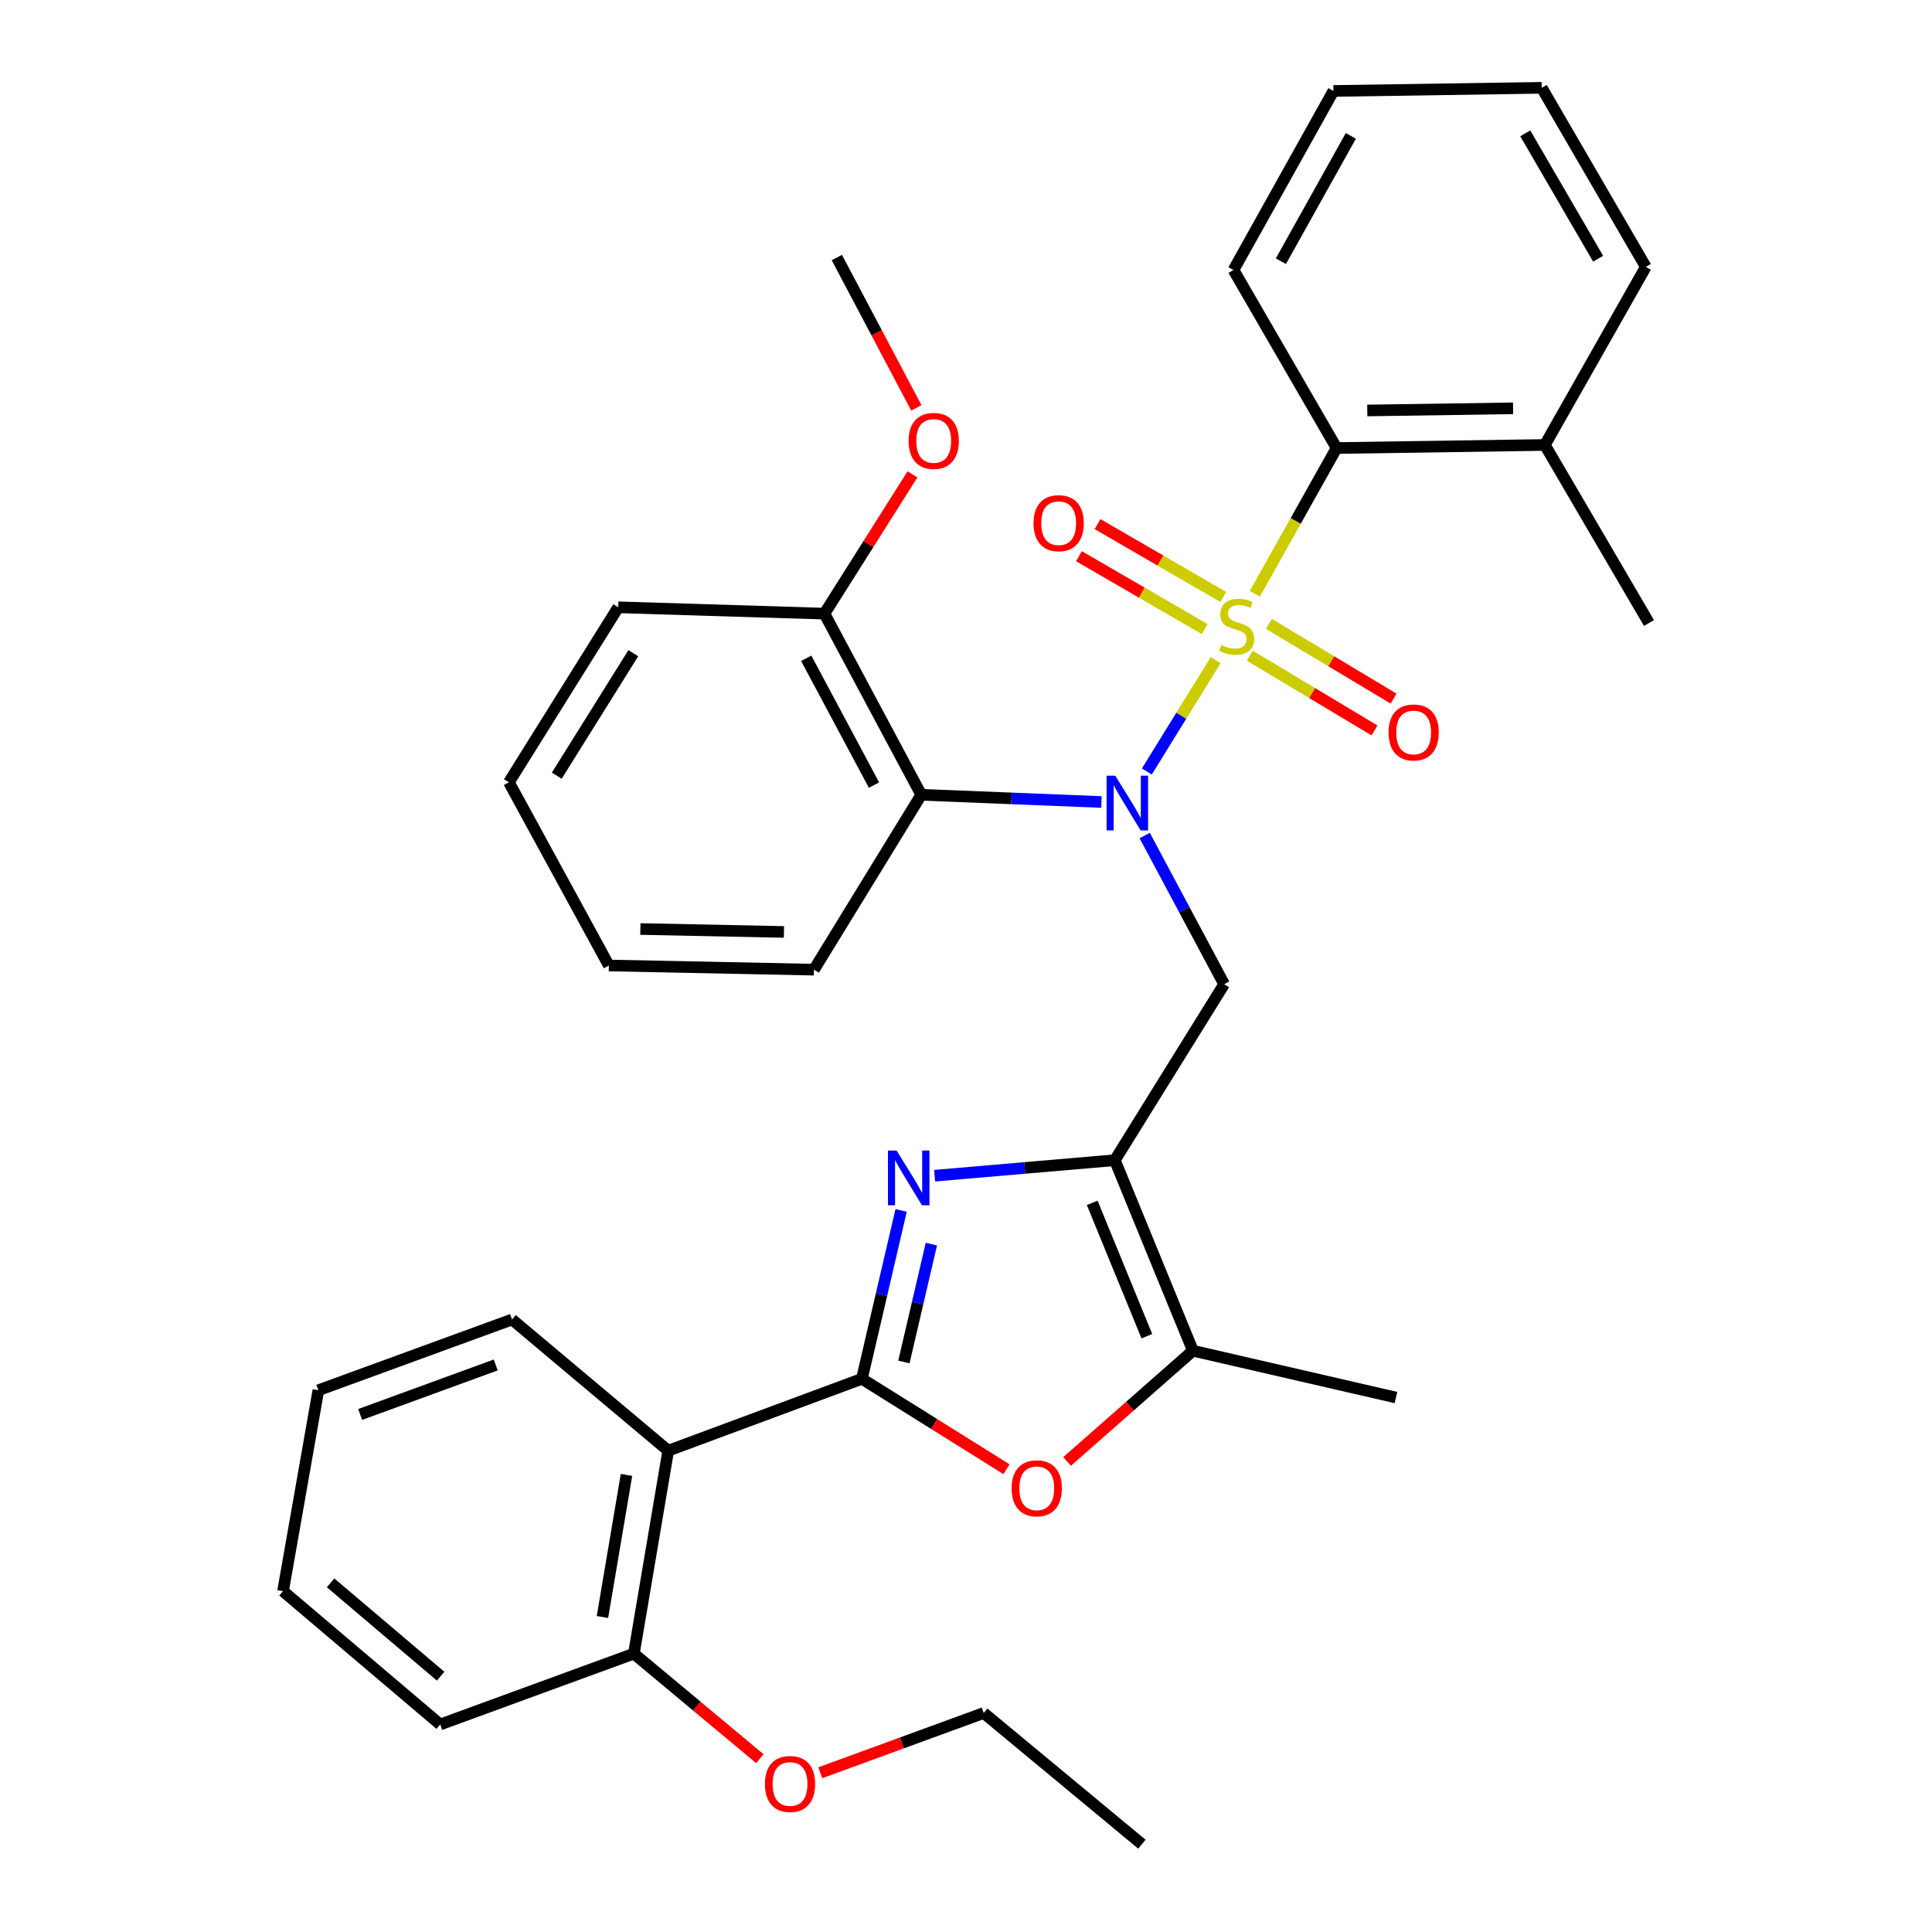 <?xml version='1.0' encoding='iso-8859-1'?>
<svg version='1.1' baseProfile='full'
              xmlns='http://www.w3.org/2000/svg'
                      xmlns:rdkit='http://www.rdkit.org/xml'
                      xmlns:xlink='http://www.w3.org/1999/xlink'
                  xml:space='preserve'
width='1000px' height='1000px' viewBox='0 0 1000 1000'>
<!-- END OF HEADER -->
<rect style='opacity:1.0;fill:#FFFFFF;stroke:none' width='1000' height='1000' x='0' y='0'> </rect>
<path class='bond-0' d='M 629.23,341.665 L 611.417,370.49' style='fill:none;fill-rule:evenodd;stroke:#CCCC00;stroke-width:6px;stroke-linecap:butt;stroke-linejoin:miter;stroke-opacity:1' />
<path class='bond-0' d='M 611.417,370.49 L 593.603,399.314' style='fill:none;fill-rule:evenodd;stroke:#0000FF;stroke-width:6px;stroke-linecap:butt;stroke-linejoin:miter;stroke-opacity:1' />
<path class='bond-8' d='M 649.493,307.332 L 670.653,269.617' style='fill:none;fill-rule:evenodd;stroke:#CCCC00;stroke-width:6px;stroke-linecap:butt;stroke-linejoin:miter;stroke-opacity:1' />
<path class='bond-8' d='M 670.653,269.617 L 691.813,231.901' style='fill:none;fill-rule:evenodd;stroke:#000000;stroke-width:6px;stroke-linecap:butt;stroke-linejoin:miter;stroke-opacity:1' />
<path class='bond-10' d='M 633.16,308.983 L 600.628,290.134' style='fill:none;fill-rule:evenodd;stroke:#CCCC00;stroke-width:6px;stroke-linecap:butt;stroke-linejoin:miter;stroke-opacity:1' />
<path class='bond-10' d='M 600.628,290.134 L 568.095,271.285' style='fill:none;fill-rule:evenodd;stroke:#FF0000;stroke-width:6px;stroke-linecap:butt;stroke-linejoin:miter;stroke-opacity:1' />
<path class='bond-10' d='M 623.533,325.6 L 591,306.751' style='fill:none;fill-rule:evenodd;stroke:#CCCC00;stroke-width:6px;stroke-linecap:butt;stroke-linejoin:miter;stroke-opacity:1' />
<path class='bond-10' d='M 591,306.751 L 558.467,287.902' style='fill:none;fill-rule:evenodd;stroke:#FF0000;stroke-width:6px;stroke-linecap:butt;stroke-linejoin:miter;stroke-opacity:1' />
<path class='bond-11' d='M 646.901,339.376 L 679.17,358.726' style='fill:none;fill-rule:evenodd;stroke:#CCCC00;stroke-width:6px;stroke-linecap:butt;stroke-linejoin:miter;stroke-opacity:1' />
<path class='bond-11' d='M 679.17,358.726 L 711.44,378.075' style='fill:none;fill-rule:evenodd;stroke:#FF0000;stroke-width:6px;stroke-linecap:butt;stroke-linejoin:miter;stroke-opacity:1' />
<path class='bond-11' d='M 656.777,322.905 L 689.046,342.255' style='fill:none;fill-rule:evenodd;stroke:#CCCC00;stroke-width:6px;stroke-linecap:butt;stroke-linejoin:miter;stroke-opacity:1' />
<path class='bond-11' d='M 689.046,342.255 L 721.316,361.605' style='fill:none;fill-rule:evenodd;stroke:#FF0000;stroke-width:6px;stroke-linecap:butt;stroke-linejoin:miter;stroke-opacity:1' />
<path class='bond-4' d='M 592.494,432.466 L 613.053,470.949' style='fill:none;fill-rule:evenodd;stroke:#0000FF;stroke-width:6px;stroke-linecap:butt;stroke-linejoin:miter;stroke-opacity:1' />
<path class='bond-4' d='M 613.053,470.949 L 633.612,509.432' style='fill:none;fill-rule:evenodd;stroke:#000000;stroke-width:6px;stroke-linecap:butt;stroke-linejoin:miter;stroke-opacity:1' />
<path class='bond-9' d='M 570.1,415.112 L 523.468,413.246' style='fill:none;fill-rule:evenodd;stroke:#0000FF;stroke-width:6px;stroke-linecap:butt;stroke-linejoin:miter;stroke-opacity:1' />
<path class='bond-9' d='M 523.468,413.246 L 476.837,411.381' style='fill:none;fill-rule:evenodd;stroke:#000000;stroke-width:6px;stroke-linecap:butt;stroke-linejoin:miter;stroke-opacity:1' />
<path class='bond-1' d='M 446.109,713.675 L 456.263,670.098' style='fill:none;fill-rule:evenodd;stroke:#000000;stroke-width:6px;stroke-linecap:butt;stroke-linejoin:miter;stroke-opacity:1' />
<path class='bond-1' d='M 456.263,670.098 L 466.418,626.521' style='fill:none;fill-rule:evenodd;stroke:#0000FF;stroke-width:6px;stroke-linecap:butt;stroke-linejoin:miter;stroke-opacity:1' />
<path class='bond-1' d='M 467.859,704.96 L 474.967,674.456' style='fill:none;fill-rule:evenodd;stroke:#000000;stroke-width:6px;stroke-linecap:butt;stroke-linejoin:miter;stroke-opacity:1' />
<path class='bond-1' d='M 474.967,674.456 L 482.075,643.952' style='fill:none;fill-rule:evenodd;stroke:#0000FF;stroke-width:6px;stroke-linecap:butt;stroke-linejoin:miter;stroke-opacity:1' />
<path class='bond-6' d='M 446.109,713.675 L 345.871,750.868' style='fill:none;fill-rule:evenodd;stroke:#000000;stroke-width:6px;stroke-linecap:butt;stroke-linejoin:miter;stroke-opacity:1' />
<path class='bond-36' d='M 446.109,713.675 L 483.529,737.071' style='fill:none;fill-rule:evenodd;stroke:#000000;stroke-width:6px;stroke-linecap:butt;stroke-linejoin:miter;stroke-opacity:1' />
<path class='bond-36' d='M 483.529,737.071 L 520.949,760.468' style='fill:none;fill-rule:evenodd;stroke:#FF0000;stroke-width:6px;stroke-linecap:butt;stroke-linejoin:miter;stroke-opacity:1' />
<path class='bond-2' d='M 483.756,608.538 L 530.395,604.527' style='fill:none;fill-rule:evenodd;stroke:#0000FF;stroke-width:6px;stroke-linecap:butt;stroke-linejoin:miter;stroke-opacity:1' />
<path class='bond-2' d='M 530.395,604.527 L 577.033,600.516' style='fill:none;fill-rule:evenodd;stroke:#000000;stroke-width:6px;stroke-linecap:butt;stroke-linejoin:miter;stroke-opacity:1' />
<path class='bond-3' d='M 577.033,600.516 L 633.612,509.432' style='fill:none;fill-rule:evenodd;stroke:#000000;stroke-width:6px;stroke-linecap:butt;stroke-linejoin:miter;stroke-opacity:1' />
<path class='bond-7' d='M 577.033,600.516 L 617.448,699.132' style='fill:none;fill-rule:evenodd;stroke:#000000;stroke-width:6px;stroke-linecap:butt;stroke-linejoin:miter;stroke-opacity:1' />
<path class='bond-7' d='M 565.325,622.591 L 593.615,691.623' style='fill:none;fill-rule:evenodd;stroke:#000000;stroke-width:6px;stroke-linecap:butt;stroke-linejoin:miter;stroke-opacity:1' />
<path class='bond-5' d='M 552.309,756.456 L 584.878,727.794' style='fill:none;fill-rule:evenodd;stroke:#FF0000;stroke-width:6px;stroke-linecap:butt;stroke-linejoin:miter;stroke-opacity:1' />
<path class='bond-5' d='M 584.878,727.794 L 617.448,699.132' style='fill:none;fill-rule:evenodd;stroke:#000000;stroke-width:6px;stroke-linecap:butt;stroke-linejoin:miter;stroke-opacity:1' />
<path class='bond-12' d='M 345.871,750.868 L 328.096,855.918' style='fill:none;fill-rule:evenodd;stroke:#000000;stroke-width:6px;stroke-linecap:butt;stroke-linejoin:miter;stroke-opacity:1' />
<path class='bond-12' d='M 324.269,763.421 L 311.826,836.957' style='fill:none;fill-rule:evenodd;stroke:#000000;stroke-width:6px;stroke-linecap:butt;stroke-linejoin:miter;stroke-opacity:1' />
<path class='bond-15' d='M 345.871,750.868 L 265.04,682.968' style='fill:none;fill-rule:evenodd;stroke:#000000;stroke-width:6px;stroke-linecap:butt;stroke-linejoin:miter;stroke-opacity:1' />
<path class='bond-19' d='M 617.448,699.132 L 722.541,723.362' style='fill:none;fill-rule:evenodd;stroke:#000000;stroke-width:6px;stroke-linecap:butt;stroke-linejoin:miter;stroke-opacity:1' />
<path class='bond-14' d='M 691.813,231.901 L 799.616,230.311' style='fill:none;fill-rule:evenodd;stroke:#000000;stroke-width:6px;stroke-linecap:butt;stroke-linejoin:miter;stroke-opacity:1' />
<path class='bond-14' d='M 707.7,212.46 L 783.163,211.347' style='fill:none;fill-rule:evenodd;stroke:#000000;stroke-width:6px;stroke-linecap:butt;stroke-linejoin:miter;stroke-opacity:1' />
<path class='bond-20' d='M 691.813,231.901 L 638.456,139.75' style='fill:none;fill-rule:evenodd;stroke:#000000;stroke-width:6px;stroke-linecap:butt;stroke-linejoin:miter;stroke-opacity:1' />
<path class='bond-13' d='M 476.837,411.381 L 426.723,317.618' style='fill:none;fill-rule:evenodd;stroke:#000000;stroke-width:6px;stroke-linecap:butt;stroke-linejoin:miter;stroke-opacity:1' />
<path class='bond-13' d='M 452.382,406.369 L 417.303,340.735' style='fill:none;fill-rule:evenodd;stroke:#000000;stroke-width:6px;stroke-linecap:butt;stroke-linejoin:miter;stroke-opacity:1' />
<path class='bond-16' d='M 476.837,411.381 L 421.303,501.899' style='fill:none;fill-rule:evenodd;stroke:#000000;stroke-width:6px;stroke-linecap:butt;stroke-linejoin:miter;stroke-opacity:1' />
<path class='bond-18' d='M 328.096,855.918 L 360.69,883.096' style='fill:none;fill-rule:evenodd;stroke:#000000;stroke-width:6px;stroke-linecap:butt;stroke-linejoin:miter;stroke-opacity:1' />
<path class='bond-18' d='M 360.69,883.096 L 393.285,910.273' style='fill:none;fill-rule:evenodd;stroke:#FF0000;stroke-width:6px;stroke-linecap:butt;stroke-linejoin:miter;stroke-opacity:1' />
<path class='bond-21' d='M 328.096,855.918 L 227.847,892.589' style='fill:none;fill-rule:evenodd;stroke:#000000;stroke-width:6px;stroke-linecap:butt;stroke-linejoin:miter;stroke-opacity:1' />
<path class='bond-17' d='M 426.723,317.618 L 449.505,281.58' style='fill:none;fill-rule:evenodd;stroke:#000000;stroke-width:6px;stroke-linecap:butt;stroke-linejoin:miter;stroke-opacity:1' />
<path class='bond-17' d='M 449.505,281.58 L 472.288,245.541' style='fill:none;fill-rule:evenodd;stroke:#FF0000;stroke-width:6px;stroke-linecap:butt;stroke-linejoin:miter;stroke-opacity:1' />
<path class='bond-22' d='M 426.723,317.618 L 319.987,314.343' style='fill:none;fill-rule:evenodd;stroke:#000000;stroke-width:6px;stroke-linecap:butt;stroke-linejoin:miter;stroke-opacity:1' />
<path class='bond-23' d='M 799.616,230.311 L 853.507,322.462' style='fill:none;fill-rule:evenodd;stroke:#000000;stroke-width:6px;stroke-linecap:butt;stroke-linejoin:miter;stroke-opacity:1' />
<path class='bond-24' d='M 799.616,230.311 L 851.874,138.15' style='fill:none;fill-rule:evenodd;stroke:#000000;stroke-width:6px;stroke-linecap:butt;stroke-linejoin:miter;stroke-opacity:1' />
<path class='bond-27' d='M 265.04,682.968 L 164.791,719.585' style='fill:none;fill-rule:evenodd;stroke:#000000;stroke-width:6px;stroke-linecap:butt;stroke-linejoin:miter;stroke-opacity:1' />
<path class='bond-27' d='M 256.592,706.5 L 186.417,732.132' style='fill:none;fill-rule:evenodd;stroke:#000000;stroke-width:6px;stroke-linecap:butt;stroke-linejoin:miter;stroke-opacity:1' />
<path class='bond-28' d='M 421.303,501.899 L 315.143,499.733' style='fill:none;fill-rule:evenodd;stroke:#000000;stroke-width:6px;stroke-linecap:butt;stroke-linejoin:miter;stroke-opacity:1' />
<path class='bond-28' d='M 405.771,482.373 L 331.459,480.857' style='fill:none;fill-rule:evenodd;stroke:#000000;stroke-width:6px;stroke-linecap:butt;stroke-linejoin:miter;stroke-opacity:1' />
<path class='bond-26' d='M 474.303,211.133 L 453.73,172.219' style='fill:none;fill-rule:evenodd;stroke:#FF0000;stroke-width:6px;stroke-linecap:butt;stroke-linejoin:miter;stroke-opacity:1' />
<path class='bond-26' d='M 453.73,172.219 L 433.157,133.306' style='fill:none;fill-rule:evenodd;stroke:#000000;stroke-width:6px;stroke-linecap:butt;stroke-linejoin:miter;stroke-opacity:1' />
<path class='bond-25' d='M 424.584,917.576 L 466.875,902.111' style='fill:none;fill-rule:evenodd;stroke:#FF0000;stroke-width:6px;stroke-linecap:butt;stroke-linejoin:miter;stroke-opacity:1' />
<path class='bond-25' d='M 466.875,902.111 L 509.165,886.646' style='fill:none;fill-rule:evenodd;stroke:#000000;stroke-width:6px;stroke-linecap:butt;stroke-linejoin:miter;stroke-opacity:1' />
<path class='bond-29' d='M 638.456,139.75 L 690.181,47.076' style='fill:none;fill-rule:evenodd;stroke:#000000;stroke-width:6px;stroke-linecap:butt;stroke-linejoin:miter;stroke-opacity:1' />
<path class='bond-29' d='M 662.984,135.209 L 699.192,70.337' style='fill:none;fill-rule:evenodd;stroke:#000000;stroke-width:6px;stroke-linecap:butt;stroke-linejoin:miter;stroke-opacity:1' />
<path class='bond-37' d='M 227.847,892.589 L 146.493,823.579' style='fill:none;fill-rule:evenodd;stroke:#000000;stroke-width:6px;stroke-linecap:butt;stroke-linejoin:miter;stroke-opacity:1' />
<path class='bond-37' d='M 228.067,867.592 L 171.119,819.285' style='fill:none;fill-rule:evenodd;stroke:#000000;stroke-width:6px;stroke-linecap:butt;stroke-linejoin:miter;stroke-opacity:1' />
<path class='bond-35' d='M 319.987,314.343 L 263.408,404.904' style='fill:none;fill-rule:evenodd;stroke:#000000;stroke-width:6px;stroke-linecap:butt;stroke-linejoin:miter;stroke-opacity:1' />
<path class='bond-35' d='M 327.788,338.103 L 288.182,401.496' style='fill:none;fill-rule:evenodd;stroke:#000000;stroke-width:6px;stroke-linecap:butt;stroke-linejoin:miter;stroke-opacity:1' />
<path class='bond-34' d='M 851.874,138.15 L 797.984,45.455' style='fill:none;fill-rule:evenodd;stroke:#000000;stroke-width:6px;stroke-linecap:butt;stroke-linejoin:miter;stroke-opacity:1' />
<path class='bond-34' d='M 827.188,133.898 L 789.465,69.011' style='fill:none;fill-rule:evenodd;stroke:#000000;stroke-width:6px;stroke-linecap:butt;stroke-linejoin:miter;stroke-opacity:1' />
<path class='bond-30' d='M 509.165,886.646 L 591.041,954.545' style='fill:none;fill-rule:evenodd;stroke:#000000;stroke-width:6px;stroke-linecap:butt;stroke-linejoin:miter;stroke-opacity:1' />
<path class='bond-33' d='M 164.791,719.585 L 146.493,823.579' style='fill:none;fill-rule:evenodd;stroke:#000000;stroke-width:6px;stroke-linecap:butt;stroke-linejoin:miter;stroke-opacity:1' />
<path class='bond-32' d='M 315.143,499.733 L 263.408,404.904' style='fill:none;fill-rule:evenodd;stroke:#000000;stroke-width:6px;stroke-linecap:butt;stroke-linejoin:miter;stroke-opacity:1' />
<path class='bond-31' d='M 690.181,47.076 L 797.984,45.455' style='fill:none;fill-rule:evenodd;stroke:#000000;stroke-width:6px;stroke-linecap:butt;stroke-linejoin:miter;stroke-opacity:1' />
<path  class='atom-0' d='M 632.088 333.815
Q 632.408 333.935, 633.728 334.495
Q 635.048 335.055, 636.488 335.415
Q 637.968 335.735, 639.408 335.735
Q 642.088 335.735, 643.648 334.455
Q 645.208 333.135, 645.208 330.855
Q 645.208 329.295, 644.408 328.335
Q 643.648 327.375, 642.448 326.855
Q 641.248 326.335, 639.248 325.735
Q 636.728 324.975, 635.208 324.255
Q 633.728 323.535, 632.648 322.015
Q 631.608 320.495, 631.608 317.935
Q 631.608 314.375, 634.008 312.175
Q 636.448 309.975, 641.248 309.975
Q 644.528 309.975, 648.248 311.535
L 647.328 314.615
Q 643.928 313.215, 641.368 313.215
Q 638.608 313.215, 637.088 314.375
Q 635.568 315.495, 635.608 317.455
Q 635.608 318.975, 636.368 319.895
Q 637.168 320.815, 638.288 321.335
Q 639.448 321.855, 641.368 322.455
Q 643.928 323.255, 645.448 324.055
Q 646.968 324.855, 648.048 326.495
Q 649.168 328.095, 649.168 330.855
Q 649.168 334.775, 646.528 336.895
Q 643.928 338.975, 639.568 338.975
Q 637.048 338.975, 635.128 338.415
Q 633.248 337.895, 631.008 336.975
L 632.088 333.815
' fill='#CCCC00'/>
<path  class='atom-1' d='M 577.249 401.488
L 586.529 416.488
Q 587.449 417.968, 588.929 420.648
Q 590.409 423.328, 590.489 423.488
L 590.489 401.488
L 594.249 401.488
L 594.249 429.808
L 590.369 429.808
L 580.409 413.408
Q 579.249 411.488, 578.009 409.288
Q 576.809 407.088, 576.449 406.408
L 576.449 429.808
L 572.769 429.808
L 572.769 401.488
L 577.249 401.488
' fill='#0000FF'/>
<path  class='atom-3' d='M 464.079 595.531
L 473.359 610.531
Q 474.279 612.011, 475.759 614.691
Q 477.239 617.371, 477.319 617.531
L 477.319 595.531
L 481.079 595.531
L 481.079 623.851
L 477.199 623.851
L 467.239 607.451
Q 466.079 605.531, 464.839 603.331
Q 463.639 601.131, 463.279 600.451
L 463.279 623.851
L 459.599 623.851
L 459.599 595.531
L 464.079 595.531
' fill='#0000FF'/>
<path  class='atom-6' d='M 523.617 770.345
Q 523.617 763.545, 526.977 759.745
Q 530.337 755.945, 536.617 755.945
Q 542.897 755.945, 546.257 759.745
Q 549.617 763.545, 549.617 770.345
Q 549.617 777.225, 546.217 781.145
Q 542.817 785.025, 536.617 785.025
Q 530.377 785.025, 526.977 781.145
Q 523.617 777.265, 523.617 770.345
M 536.617 781.825
Q 540.937 781.825, 543.257 778.945
Q 545.617 776.025, 545.617 770.345
Q 545.617 764.785, 543.257 761.985
Q 540.937 759.145, 536.617 759.145
Q 532.297 759.145, 529.937 761.945
Q 527.617 764.745, 527.617 770.345
Q 527.617 776.065, 529.937 778.945
Q 532.297 781.825, 536.617 781.825
' fill='#FF0000'/>
<path  class='atom-11' d='M 534.959 270.796
Q 534.959 263.996, 538.319 260.196
Q 541.679 256.396, 547.959 256.396
Q 554.239 256.396, 557.599 260.196
Q 560.959 263.996, 560.959 270.796
Q 560.959 277.676, 557.559 281.596
Q 554.159 285.476, 547.959 285.476
Q 541.719 285.476, 538.319 281.596
Q 534.959 277.716, 534.959 270.796
M 547.959 282.276
Q 552.279 282.276, 554.599 279.396
Q 556.959 276.476, 556.959 270.796
Q 556.959 265.236, 554.599 262.436
Q 552.279 259.596, 547.959 259.596
Q 543.639 259.596, 541.279 262.396
Q 538.959 265.196, 538.959 270.796
Q 538.959 276.516, 541.279 279.396
Q 543.639 282.276, 547.959 282.276
' fill='#FF0000'/>
<path  class='atom-12' d='M 718.706 379.111
Q 718.706 372.311, 722.066 368.511
Q 725.426 364.711, 731.706 364.711
Q 737.986 364.711, 741.346 368.511
Q 744.706 372.311, 744.706 379.111
Q 744.706 385.991, 741.306 389.911
Q 737.906 393.791, 731.706 393.791
Q 725.466 393.791, 722.066 389.911
Q 718.706 386.031, 718.706 379.111
M 731.706 390.591
Q 736.026 390.591, 738.346 387.711
Q 740.706 384.791, 740.706 379.111
Q 740.706 373.551, 738.346 370.751
Q 736.026 367.911, 731.706 367.911
Q 727.386 367.911, 725.026 370.711
Q 722.706 373.511, 722.706 379.111
Q 722.706 384.831, 725.026 387.711
Q 727.386 390.591, 731.706 390.591
' fill='#FF0000'/>
<path  class='atom-18' d='M 470.292 228.215
Q 470.292 221.415, 473.652 217.615
Q 477.012 213.815, 483.292 213.815
Q 489.572 213.815, 492.932 217.615
Q 496.292 221.415, 496.292 228.215
Q 496.292 235.095, 492.892 239.015
Q 489.492 242.895, 483.292 242.895
Q 477.052 242.895, 473.652 239.015
Q 470.292 235.135, 470.292 228.215
M 483.292 239.695
Q 487.612 239.695, 489.932 236.815
Q 492.292 233.895, 492.292 228.215
Q 492.292 222.655, 489.932 219.855
Q 487.612 217.015, 483.292 217.015
Q 478.972 217.015, 476.612 219.815
Q 474.292 222.615, 474.292 228.215
Q 474.292 233.935, 476.612 236.815
Q 478.972 239.695, 483.292 239.695
' fill='#FF0000'/>
<path  class='atom-19' d='M 395.916 923.386
Q 395.916 916.586, 399.276 912.786
Q 402.636 908.986, 408.916 908.986
Q 415.196 908.986, 418.556 912.786
Q 421.916 916.586, 421.916 923.386
Q 421.916 930.266, 418.516 934.186
Q 415.116 938.066, 408.916 938.066
Q 402.676 938.066, 399.276 934.186
Q 395.916 930.306, 395.916 923.386
M 408.916 934.866
Q 413.236 934.866, 415.556 931.986
Q 417.916 929.066, 417.916 923.386
Q 417.916 917.826, 415.556 915.026
Q 413.236 912.186, 408.916 912.186
Q 404.596 912.186, 402.236 914.986
Q 399.916 917.786, 399.916 923.386
Q 399.916 929.106, 402.236 931.986
Q 404.596 934.866, 408.916 934.866
' fill='#FF0000'/>
</svg>
